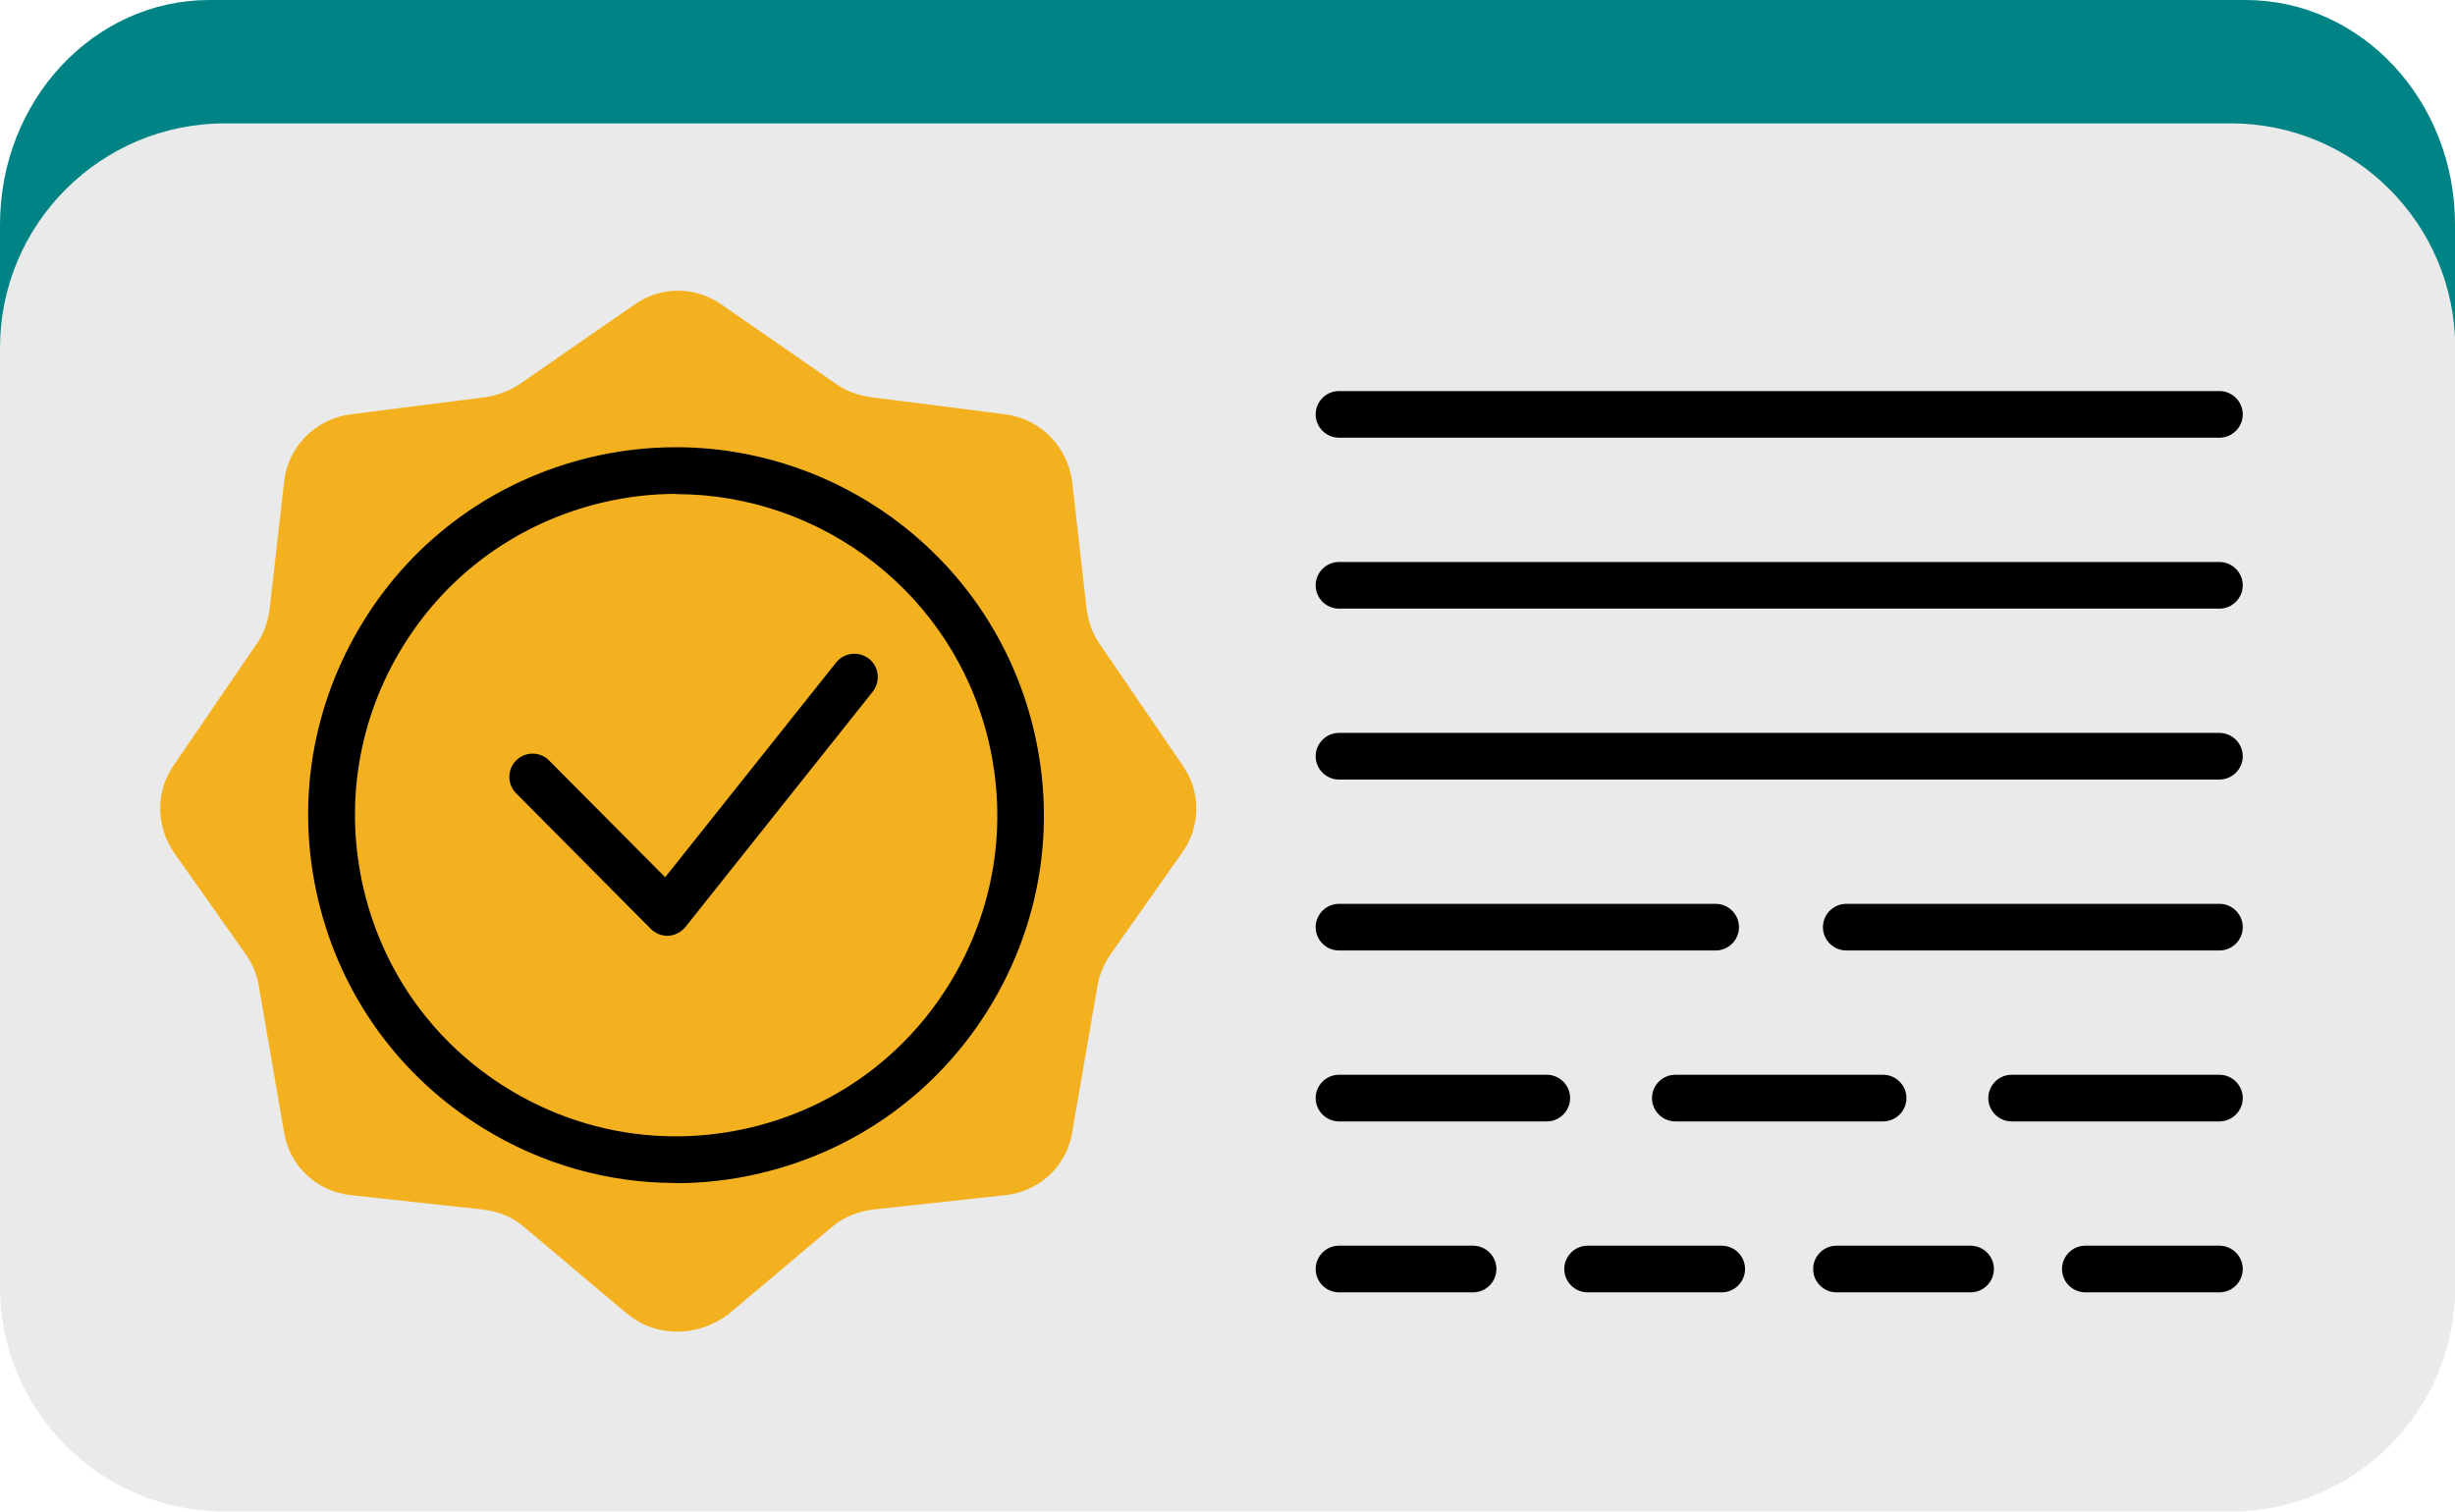 <?xml version="1.0" encoding="UTF-8"?>
<svg id="Layer_2" xmlns="http://www.w3.org/2000/svg" viewBox="0 0 105.26 64.82">
  <defs>
    <style>
      .cls-1 {
        fill: #f3b120;
      }

      .cls-2 {
        fill: #eaeaea;
      }

      .cls-3 {
        fill: #008384;
      }
    </style>
  </defs>
  <g id="Layer_1-2" data-name="Layer_1">
    <g>
      <path class="cls-3" d="M105.26,21.15v-11.53C105.26,4.31,101.24,0,96.28,0H8.98C4.02,0,0,4.31,0,9.63v10.49s105.26,1.03,105.26,1.03Z"/>
      <path class="cls-2" d="M9.63,64.82h86.01c5.31,0,9.63-4.31,9.63-9.63V14.92c0-5.31-4.31-9.63-9.63-9.63H9.63C4.31,5.3,0,9.61,0,14.92v40.27c0,5.31,4.31,9.63,9.63,9.63Z"/>
    </g>
    <g>
      <path class="cls-1" d="M26.9,56.35l-4.44-3.74c-.51-.43-1.09-.66-1.75-.74l-5.69-.62c-1.44-.16-2.61-1.25-2.84-2.69l-1.09-6.31c-.08-.47-.27-.93-.55-1.32l-3.08-4.37c-.78-1.13-.78-2.61-.04-3.7l3.59-5.26c.31-.43.47-.93.55-1.48l.62-5.46c.16-1.48,1.33-2.69,2.84-2.89l5.81-.74c.51-.08,1.01-.27,1.44-.55l4.95-3.43c1.13-.78,2.57-.78,3.7,0l4.95,3.43c.43.31.94.47,1.44.55l5.81.74c1.48.2,2.65,1.36,2.85,2.89l.62,5.46c.08.55.23,1.01.55,1.48l3.59,5.26c.78,1.13.74,2.61-.04,3.7l-3.08,4.37c-.27.39-.47.86-.55,1.32l-1.09,6.31c-.23,1.44-1.4,2.53-2.85,2.69l-5.69.62c-.62.08-1.25.31-1.75.74l-4.44,3.74c-1.33,1.01-3.12,1.01-4.33,0Z"/>
      <path d="M28.96,50.73c-2.89,0-5.74-.8-8.26-2.36-3.58-2.21-6.09-5.69-7.06-9.79-.97-4.1-.28-8.33,1.93-11.92s5.69-6.09,9.79-7.06c8.47-1.99,16.97,3.26,18.97,11.73.97,4.1.28,8.33-1.93,11.92-2.21,3.58-5.69,6.09-9.79,7.06h0c-1.21.29-2.44.43-3.66.43ZM28.99,21.18c-1.04,0-2.1.12-3.16.37-3.58.85-6.62,3.03-8.55,6.16-1.93,3.13-2.53,6.83-1.69,10.41.84,3.58,3.03,6.62,6.16,8.55,3.13,1.93,6.82,2.53,10.4,1.69h0c3.58-.84,6.62-3.03,8.55-6.16,1.93-3.13,2.53-6.82,1.69-10.4-1.49-6.33-7.16-10.61-13.4-10.61Z"/>
      <path d="M28.61,40.13c-.27,0-.52-.11-.71-.3l-5.77-5.81c-.39-.39-.39-1.02,0-1.41.39-.39,1.02-.39,1.41,0l4.98,5.01,7.33-9.21c.34-.43.97-.5,1.41-.16.43.34.5.97.16,1.41l-8.03,10.09c-.18.22-.44.36-.73.38-.02,0-.04,0-.06,0Z"/>
    </g>
    <path d="M95.16,18.77h-37.75c-.55,0-1-.45-1-1s.45-1,1-1h37.75c.55,0,1,.45,1,1s-.45,1-1,1Z"/>
    <path d="M95.16,26.1h-37.75c-.55,0-1-.45-1-1s.45-1,1-1h37.75c.55,0,1,.45,1,1s-.45,1-1,1Z"/>
    <path d="M95.16,33.43h-37.75c-.55,0-1-.45-1-1s.45-1,1-1h37.75c.55,0,1,.45,1,1s-.45,1-1,1Z"/>
    <g>
      <path d="M73.56,40.76h-16.15c-.55,0-1-.45-1-1s.45-1,1-1h16.15c.55,0,1,.45,1,1s-.45,1-1,1Z"/>
      <path d="M95.16,40.76h-16c-.55,0-1-.45-1-1s.45-1,1-1h16c.55,0,1,.45,1,1s-.45,1-1,1Z"/>
    </g>
    <g>
      <path d="M66.32,48.09h-8.91c-.55,0-1-.45-1-1s.45-1,1-1h8.91c.55,0,1,.45,1,1s-.45,1-1,1Z"/>
      <path d="M80.74,48.09h-8.91c-.55,0-1-.45-1-1s.45-1,1-1h8.91c.55,0,1,.45,1,1s-.45,1-1,1Z"/>
      <path d="M95.16,48.09h-8.91c-.55,0-1-.45-1-1s.45-1,1-1h8.91c.55,0,1,.45,1,1s-.45,1-1,1Z"/>
    </g>
    <g>
      <path d="M63.16,55.42h-5.75c-.55,0-1-.45-1-1s.45-1,1-1h5.75c.55,0,1,.45,1,1s-.45,1-1,1Z"/>
      <path d="M73.82,55.42h-5.75c-.55,0-1-.45-1-1s.45-1,1-1h5.75c.55,0,1,.45,1,1s-.45,1-1,1Z"/>
      <path d="M84.49,55.42h-5.75c-.55,0-1-.45-1-1s.45-1,1-1h5.75c.55,0,1,.45,1,1s-.45,1-1,1Z"/>
      <path d="M95.16,55.42h-5.75c-.55,0-1-.45-1-1s.45-1,1-1h5.75c.55,0,1,.45,1,1s-.45,1-1,1Z"/>
    </g>
  </g>
</svg>